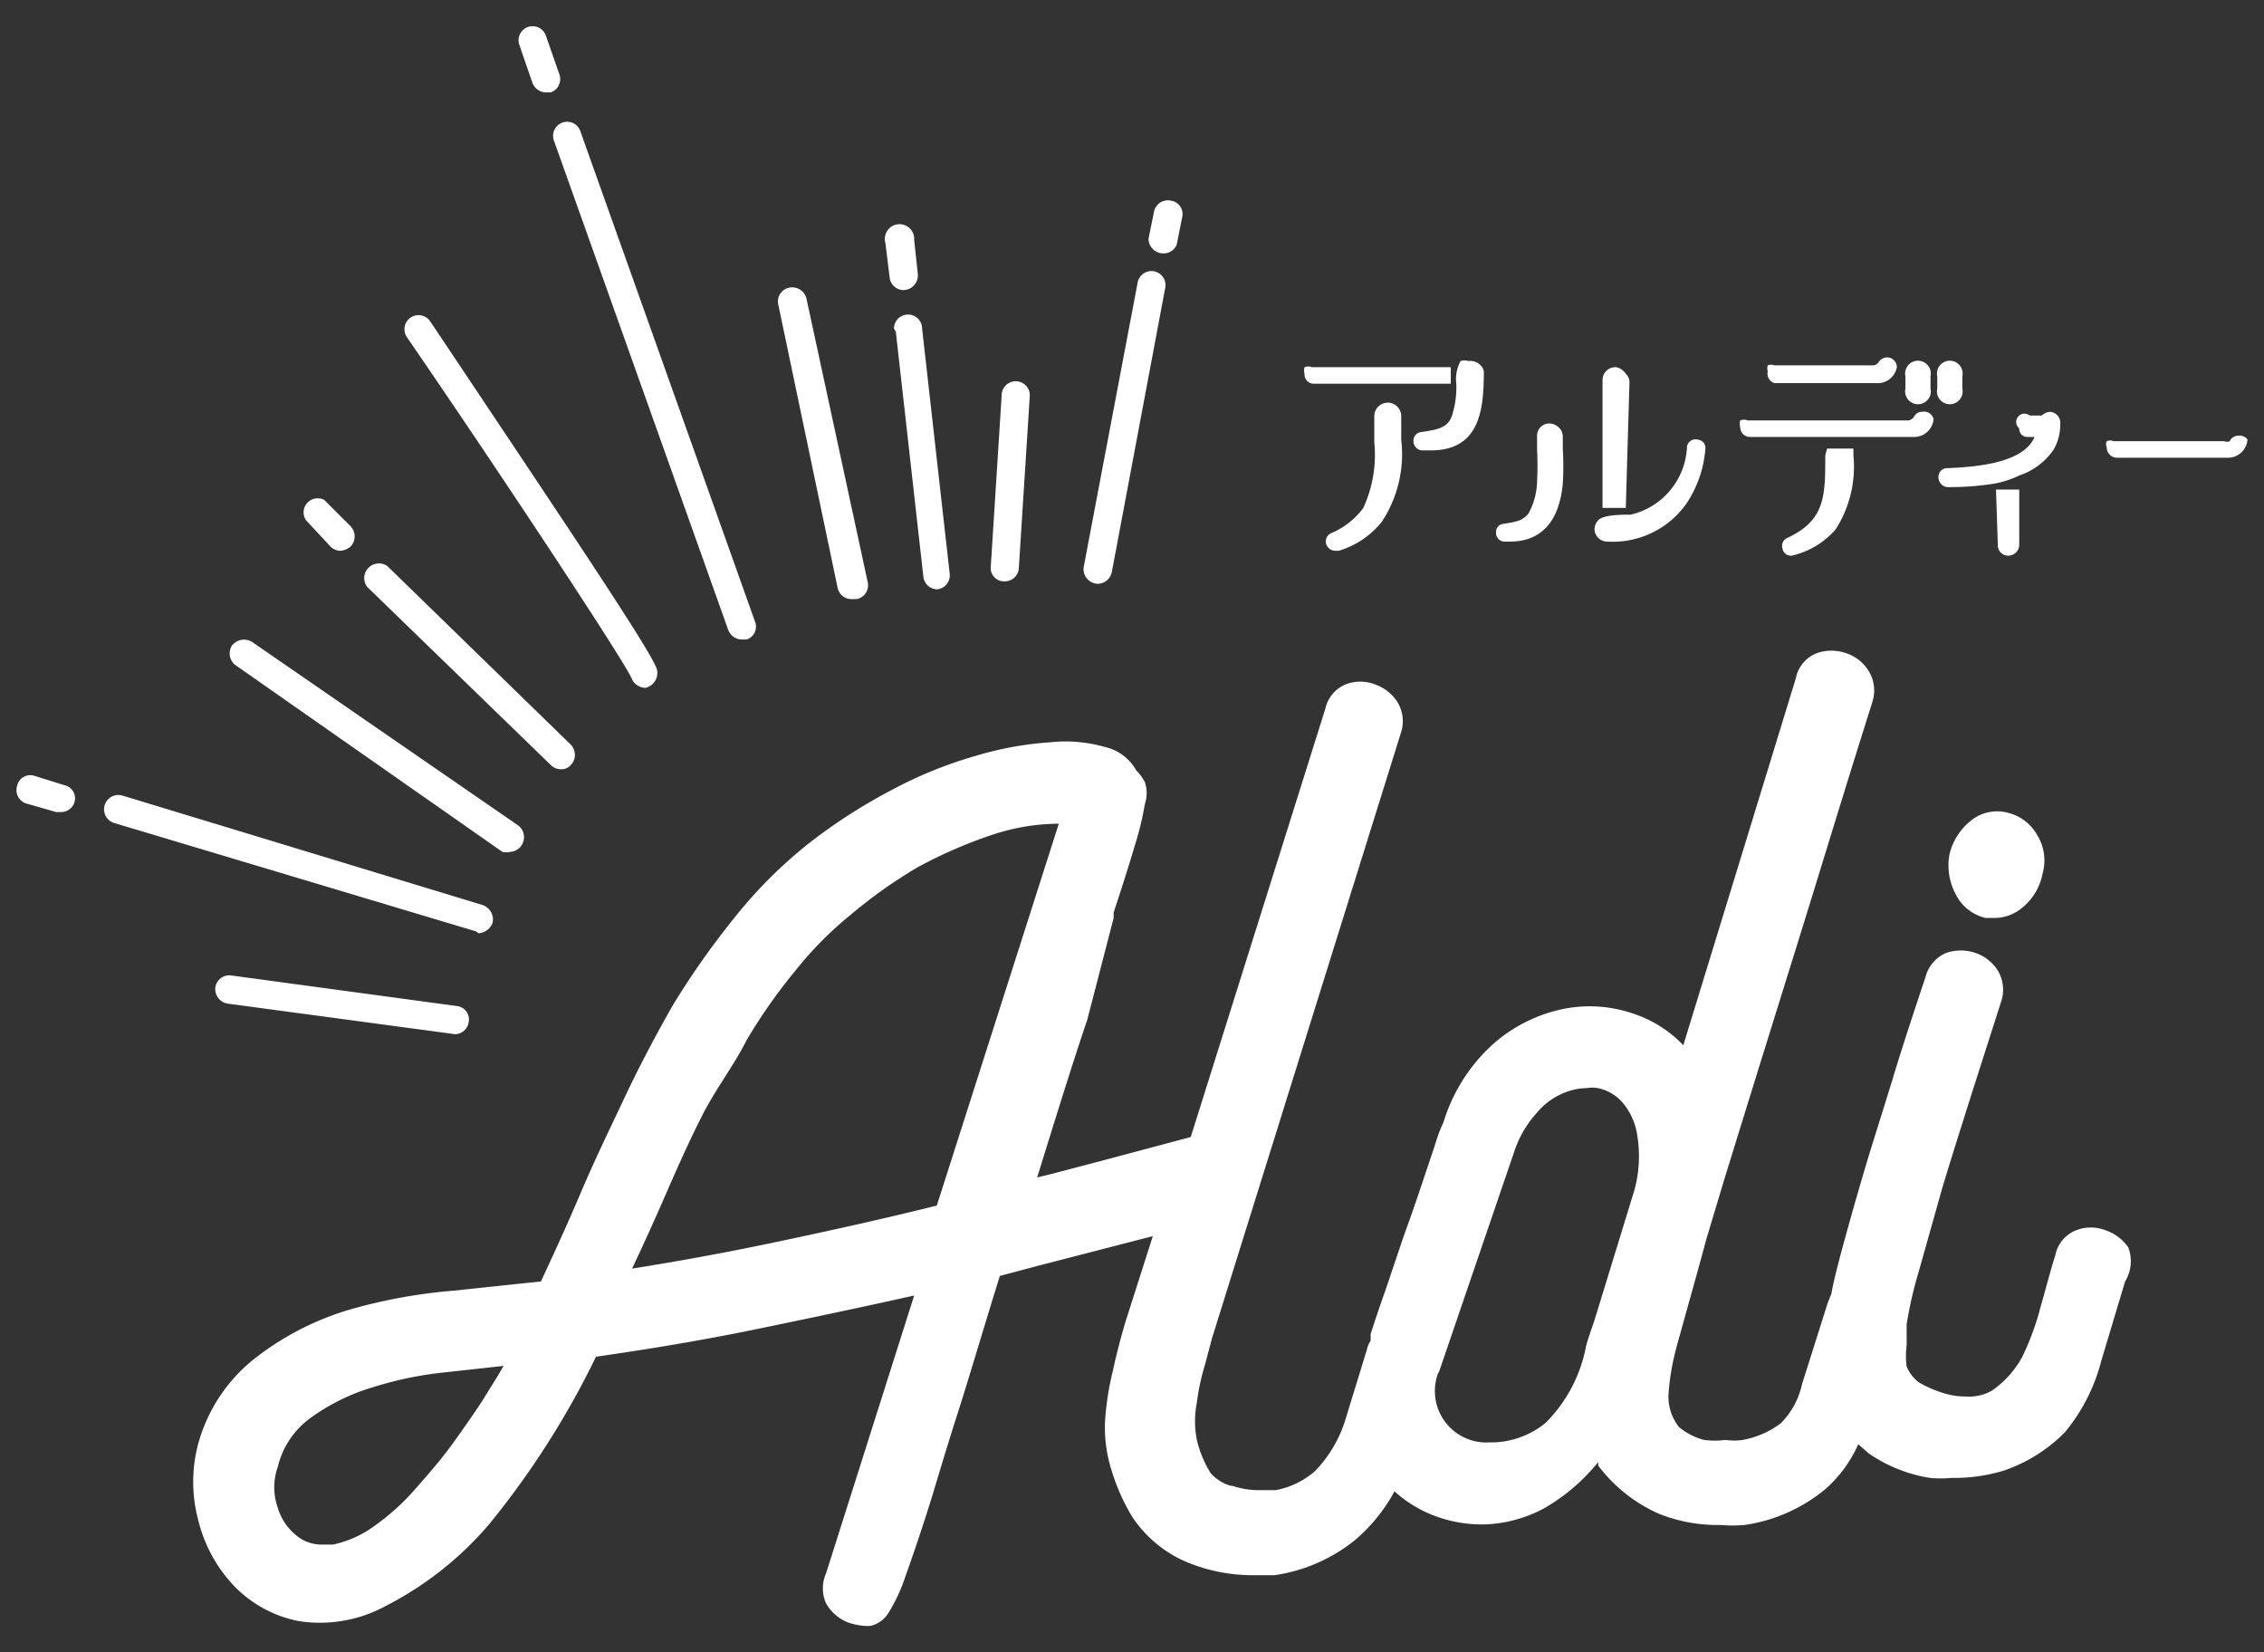 <svg xmlns="http://www.w3.org/2000/svg" viewBox="0 0 37 27"><rect x="0" y="0" width="37" height="27" fill="#333333" stroke="none"/><defs><style>.cls-1{fill:#fff;}</style></defs><title>logo-white</title><g id="レイヤー_2" data-name="レイヤー 2"><path class="cls-1" d="M34.78,20.38a.75.75,0,0,0-.38-.28.66.66,0,0,0-.46,0,.55.55,0,0,0-.35.41c-.08.25-.15.53-.24.84a4.37,4.37,0,0,1-.3.82,1.61,1.61,0,0,1-.49.55.75.75,0,0,1-.43.1h0a1.18,1.18,0,0,1-.35-.05,1.94,1.94,0,0,1-.42-.18.63.63,0,0,1-.2-.26,1.27,1.27,0,0,1,0-.34c0-.12,0-.24,0-.35a6.65,6.65,0,0,1,.2-.87l.38-1.35c.15-.5.31-1,.48-1.54l.48-1.5a.61.61,0,0,0-.05-.52.7.7,0,0,0-.37-.29.75.75,0,0,0-.47,0,.58.58,0,0,0-.34.39c-.18.54-.36,1.08-.53,1.64s-.34,1.08-.49,1.59-.27.94-.38,1.35c-.06.23-.11.43-.14.6l-.06.15-.42,1.33a1.29,1.29,0,0,1-.35.64,1.48,1.48,0,0,1-.62.27,1,1,0,0,1-.28,0,1.4,1.4,0,0,1-.35,0h0a1.06,1.06,0,0,1-.41-.21.8.8,0,0,1-.17-.57,4,4,0,0,1,.13-.74c.07-.26.42-1.5.48-1.74l.3-1,.52-1.68.79-2.54c.31-1,.67-2.19,1.11-3.58a.61.61,0,0,0-.07-.52.68.68,0,0,0-.37-.28.73.73,0,0,0-.46,0,.55.55,0,0,0-.35.41l-1.84,6a2,2,0,0,0-.86-.53,2.17,2.17,0,0,0-1.16-.05,2.49,2.49,0,0,0-1.11.58,2.84,2.84,0,0,0-.79,1.26,2.33,2.33,0,0,0-.12.31c-.06.19-.14.42-.23.69v0c-.09.27-.19.56-.3.86l-.3.89c-.1.28-.18.52-.24.71l0,.11a.35.35,0,0,0-.06.14l-.35,1.14a2.09,2.09,0,0,1-.5.85,1.35,1.35,0,0,1-.64.31l-.24,0a1.37,1.37,0,0,1-.47-.07c-.1,0-.33-.14-.38-.25a1.8,1.8,0,0,1-.2-.5,1.57,1.57,0,0,1,0-.61,3.65,3.65,0,0,1,.13-.61l.12-.45,3.08-9.87a.6.6,0,0,0-.06-.53.72.72,0,0,0-.37-.28.66.66,0,0,0-.46,0,.56.56,0,0,0-.34.4l-2.2,7-1.5.4-.8.21-.21.05c.31-1,.58-1.87.82-2.58L18.2,15l0-.09c.16-.48.28-.87.36-1.14a4.82,4.82,0,0,0,.15-.63.56.56,0,0,0,0-.36.77.77,0,0,0-.14-.19.78.78,0,0,0-.5-.38,2.34,2.34,0,0,0-.91-.08,5.47,5.47,0,0,0-1.21.22,6.93,6.93,0,0,0-1.36.55,9,9,0,0,0-1.37.88A7.52,7.52,0,0,0,12,15a13.21,13.21,0,0,0-1,1.42c-.28.49-.55,1-.79,1.51s-.48,1-.71,1.54-.44,1-.66,1.47l-1.42.15a8.74,8.74,0,0,0-1.67.3,4.65,4.65,0,0,0-1.51.75,2.68,2.68,0,0,0-1,1.45,2.41,2.41,0,0,0,0,1.25,2.37,2.37,0,0,0,.58,1.07,2,2,0,0,0,1.06.58,2.25,2.25,0,0,0,1.43-.25A5.52,5.52,0,0,0,8,24.9a13.94,13.94,0,0,0,1.74-2.73c.91-.13,1.8-.28,2.67-.46s1.68-.35,2.53-.54L13.5,25.71a.6.6,0,0,0,0,.49.71.71,0,0,0,.38.32,1.11,1.11,0,0,0,.28.05h.06a.47.47,0,0,0,.31-.23,2.73,2.73,0,0,0,.26-.56c.09-.25.21-.6.34-1s.3-1,.5-1.62.43-1.41.71-2.31l.64-.17.93-.24.93-.24-.45,1.41v0c-.07.24-.14.5-.2.78a4.63,4.63,0,0,0-.13.83,2.3,2.3,0,0,0,.11.82,3.32,3.32,0,0,0,.33.74,2,2,0,0,0,.93.76,2.8,2.8,0,0,0,1.07.2l.33,0a2.71,2.71,0,0,0,1.31-.57,2.77,2.77,0,0,0,.65-.8,2.05,2.05,0,0,0,.58.37,2.2,2.2,0,0,0,.91.17,2.22,2.22,0,0,0,.95-.26,3.14,3.14,0,0,0,.89-.76.21.21,0,0,0,0,.06,2.51,2.51,0,0,0,1,.79,2.6,2.6,0,0,0,1,.18,2.38,2.38,0,0,0,.39,0,2.68,2.68,0,0,0,1.29-.56,2.11,2.11,0,0,0,.57-.76l.17.15a2.43,2.43,0,0,0,1,.4,1.94,1.94,0,0,0,.36,0,2.73,2.73,0,0,0,.85-.12,2.55,2.55,0,0,0,1-.63,3,3,0,0,0,.59-1.16l.39-1.3A.63.63,0,0,0,34.78,20.38ZM23.51,22.44l1.24-3.63a1.75,1.75,0,0,1,.37-.63,1.12,1.12,0,0,1,.49-.34,1,1,0,0,1,.33-.06.52.52,0,0,1,.17,0,.73.73,0,0,1,.41.24,1.07,1.07,0,0,1,.24.55,2.09,2.09,0,0,1-.05.88l-.66,2.15s-.1.28-.13.4a2.39,2.39,0,0,1-.66,1.25,1.4,1.4,0,0,1-.92.32.84.84,0,0,1-.83-1.15Zm-6.2-9-2,6.26c-.84.21-1.7.4-2.55.58s-1.61.32-2.43.45c.19-.4.37-.8.54-1.19s.39-.89.61-1.32S12,17.4,12.2,17A8.91,8.91,0,0,1,13,15.86a5.93,5.93,0,0,1,.9-.91A8,8,0,0,1,15,14.17a7.64,7.64,0,0,1,1.22-.53A3.49,3.49,0,0,1,17.31,13.46ZM5.44,25.24l-.17,0a.65.65,0,0,1-.36-.1.92.92,0,0,1-.37-.5,1,1,0,0,1,0-.67,1.38,1.38,0,0,1,.55-.81,3.34,3.34,0,0,1,1-.49,5.91,5.91,0,0,1,1.14-.24l1-.11c-.09.16-.2.33-.31.51s-.35.52-.53.77-.4.5-.61.74a3.77,3.77,0,0,1-.64.58A1.77,1.77,0,0,1,5.44,25.24Z"/><path class="cls-1" d="M32.45,15l.15,0a.7.7,0,0,0,.44-.16.94.94,0,0,0,.34-.56.79.79,0,0,0-.09-.64.75.75,0,0,0-.48-.36.68.68,0,0,0-.6.13,1,1,0,0,0-.35.55,1,1,0,0,0,.1.65A.73.73,0,0,0,32.45,15Z"/><path class="cls-1" d="M3.78,15.94a.23.23,0,0,0-.26.19.24.24,0,0,0,.2.27l3.72.5h0a.23.23,0,0,0,.22-.2.22.22,0,0,0-.19-.26Z"/><path class="cls-1" d="M7.82,15.25a.26.26,0,0,0,.23-.17.25.25,0,0,0-.16-.29L2,13a.23.23,0,1,0-.13.45l5.91,1.77Z"/><path class="cls-1" d="M1.05,12.83l-.48-.15a.22.22,0,0,0-.29.16.23.23,0,0,0,.15.29l.49.14H1a.23.23,0,0,0,.22-.17A.22.22,0,0,0,1.05,12.83Z"/><path class="cls-1" d="M8.21,13.92a.28.28,0,0,0,.13,0,.24.24,0,0,0,.13-.43l-4.35-3a.25.25,0,0,0-.33.06.24.24,0,0,0,.06.32Z"/><path class="cls-1" d="M9,12.5a.23.23,0,0,0,.17.07.2.2,0,0,0,.16-.07.24.24,0,0,0,0-.33l-3-2.92A.24.24,0,0,0,6,9.59Z"/><path class="cls-1" d="M5.4,8.93A.24.24,0,0,0,5.56,9a.28.28,0,0,0,.17-.07.24.24,0,0,0,0-.33L5.3,8.17A.23.23,0,0,0,5,8.5Z"/><path class="cls-1" d="M10.32,11.08a.25.25,0,0,0,.23.16h0a.25.25,0,0,0,.19-.28c0-.17-1.29-2.09-3.71-5.71a.23.23,0,1,0-.38.26C8.08,7.59,10.19,10.78,10.32,11.08Z"/><path class="cls-1" d="M9.05,2.29l2.85,8a.24.24,0,0,0,.22.16l.08,0a.22.22,0,0,0,.14-.29l-2.85-8A.23.23,0,0,0,9.2,2,.23.23,0,0,0,9.05,2.29Z"/><path class="cls-1" d="M8.7,1.35a.24.24,0,0,0,.22.16H9a.23.23,0,0,0,.14-.3L8.92.58A.23.23,0,0,0,8.63.44a.23.23,0,0,0-.14.3Z"/><path class="cls-1" d="M13.69,9.61a.23.23,0,0,0,.23.18H14a.23.23,0,0,0,.18-.28l-1-4.63a.24.24,0,0,0-.28-.18.23.23,0,0,0-.18.28Z"/><path class="cls-1" d="M14.64,5.42l.45,4a.23.23,0,0,0,.23.21h0a.23.23,0,0,0,.2-.26l-.45-4a.23.23,0,1,0-.46,0Z"/><path class="cls-1" d="M14.76,4.74h0A.24.24,0,0,0,15,4.48l-.06-.56a.24.24,0,1,0-.47.05l.07.57A.23.23,0,0,0,14.76,4.74Z"/><path class="cls-1" d="M16.42,9.5h0a.23.23,0,0,0,.23-.21l.18-2.83a.23.23,0,1,0-.46,0l-.18,2.83A.22.22,0,0,0,16.42,9.5Z"/><path class="cls-1" d="M17.94,9.54h0a.24.24,0,0,0,.23-.19l.87-4.63a.23.23,0,1,0-.45-.09l-.88,4.64A.24.24,0,0,0,17.94,9.54Z"/><path class="cls-1" d="M19,4.14H19A.23.23,0,0,0,19.23,4l.09-.45a.22.22,0,0,0-.18-.27.23.23,0,0,0-.28.18l-.09.44A.24.24,0,0,0,19,4.14Z"/><path class="cls-1" d="M23.88,6h0Z"/><path class="cls-1" d="M22.68,6.58a.22.22,0,0,0-.22.23v.42a2.07,2.07,0,0,1-.18,1.07,1.25,1.25,0,0,1-.52.41.15.15,0,0,0-.09.17.16.16,0,0,0,.15.12h.06a1.43,1.43,0,0,0,.7-.47,2,2,0,0,0,.32-1.34V6.81A.22.22,0,0,0,22.68,6.58Z"/><path class="cls-1" d="M21.44,6a.16.16,0,0,0-.12,0,.2.2,0,0,0,0,.11.15.15,0,0,0,.16.16h2.23V6Z"/><path class="cls-1" d="M24,5.9a.2.2,0,0,0-.13,0h0a.61.61,0,0,0-.07.37h0a1.52,1.52,0,0,1-.07.52c-.07.21-.25.23-.5.27a.14.14,0,0,0-.13.15.15.15,0,0,0,.14.15h.14c.81,0,.87-.67.87-1.3A.23.23,0,0,0,24,5.9Z"/><path class="cls-1" d="M23.9,5.94h0Z"/><path class="cls-1" d="M25.33,6.92a.2.2,0,0,0-.21.21v.22a5,5,0,0,1,0,.52,1.14,1.14,0,0,1-.14.52c-.1.13-.23.14-.41.17a.13.13,0,0,0-.12.14.14.14,0,0,0,.13.15h.1c.5,0,.8-.32.86-.94a4.89,4.89,0,0,0,0-.59c0-.07,0-.13,0-.18A.2.2,0,0,0,25.49,7,.24.24,0,0,0,25.33,6.92Z"/><path class="cls-1" d="M27.84,7.23a.18.18,0,0,0-.12-.05.14.14,0,0,0-.15.12,1.19,1.19,0,0,1-.92,1.11h0c-.15,0-.44,0-.53.09a.22.22,0,0,0-.06.17.21.21,0,0,0,.21.18h0a1.47,1.47,0,0,0,1.29-.62,1.86,1.86,0,0,0,.31-.89A.15.15,0,0,0,27.84,7.23Z"/><path class="cls-1" d="M26.63,6.25a.18.18,0,0,0-.06-.14A.24.24,0,0,0,26.41,6a.21.21,0,0,0-.22.21V8.3h.38Z"/><path class="cls-1" d="M31.55,6.35a.21.21,0,1,1-.41,0v-.2a.21.21,0,1,1,.41,0Z"/><path class="cls-1" d="M32.07,6.35a.21.21,0,1,1-.41,0v-.2a.21.21,0,1,1,.41,0Z"/><path class="cls-1" d="M29,6.26h1.65A.32.32,0,0,0,31,6a.16.16,0,0,0-.16-.16.17.17,0,0,0-.14.08.11.11,0,0,1-.09.05H29a.16.16,0,0,0-.11,0,.17.17,0,0,0,0,.1A.16.16,0,0,0,29,6.26Z"/><path class="cls-1" d="M29.83,7.44c0,.67,0,1.06-.62,1.35a.14.14,0,0,0-.08.17.14.14,0,0,0,.15.12h0A1.34,1.34,0,0,0,30,8.65a1.9,1.9,0,0,0,.29-1.21V7.33h-.43Z"/><path class="cls-1" d="M31.41,6.73a.14.14,0,0,0-.13.08.13.13,0,0,1-.09.06H28.56a.16.16,0,0,0-.12,0,.2.2,0,0,0,0,.11.16.16,0,0,0,.16.16h2.66a.32.32,0,0,0,.34-.29A.16.16,0,0,0,31.41,6.73Z"/><path class="cls-1" d="M36.58,7.12a.15.15,0,0,0-.14.09.12.12,0,0,1-.09,0H34.54a.13.13,0,0,0-.11,0,.12.12,0,0,0,0,.1.17.17,0,0,0,.16.17H36.4a.32.32,0,0,0,.33-.3A.16.16,0,0,0,36.58,7.12Z"/><path class="cls-1" d="M32.65,8.9a.17.17,0,0,0,.18.18A.18.18,0,0,0,33,8.9V8h-.38Z"/><path class="cls-1" d="M33.51,6.73a.2.2,0,0,0-.14.06s0,0-.09,0h-.11A.13.13,0,0,0,33,7a.13.13,0,0,0,.13.14h.12c-.17.41-.89.49-1.43.51a.14.14,0,0,0-.14.15.16.16,0,0,0,.15.16h.06a4.56,4.56,0,0,0,.72-.06h0A1.63,1.63,0,0,0,33,7.77h0a1.1,1.1,0,0,0,.56-.42.8.8,0,0,0,.11-.42A.18.18,0,0,0,33.51,6.73Z"/></g></svg>